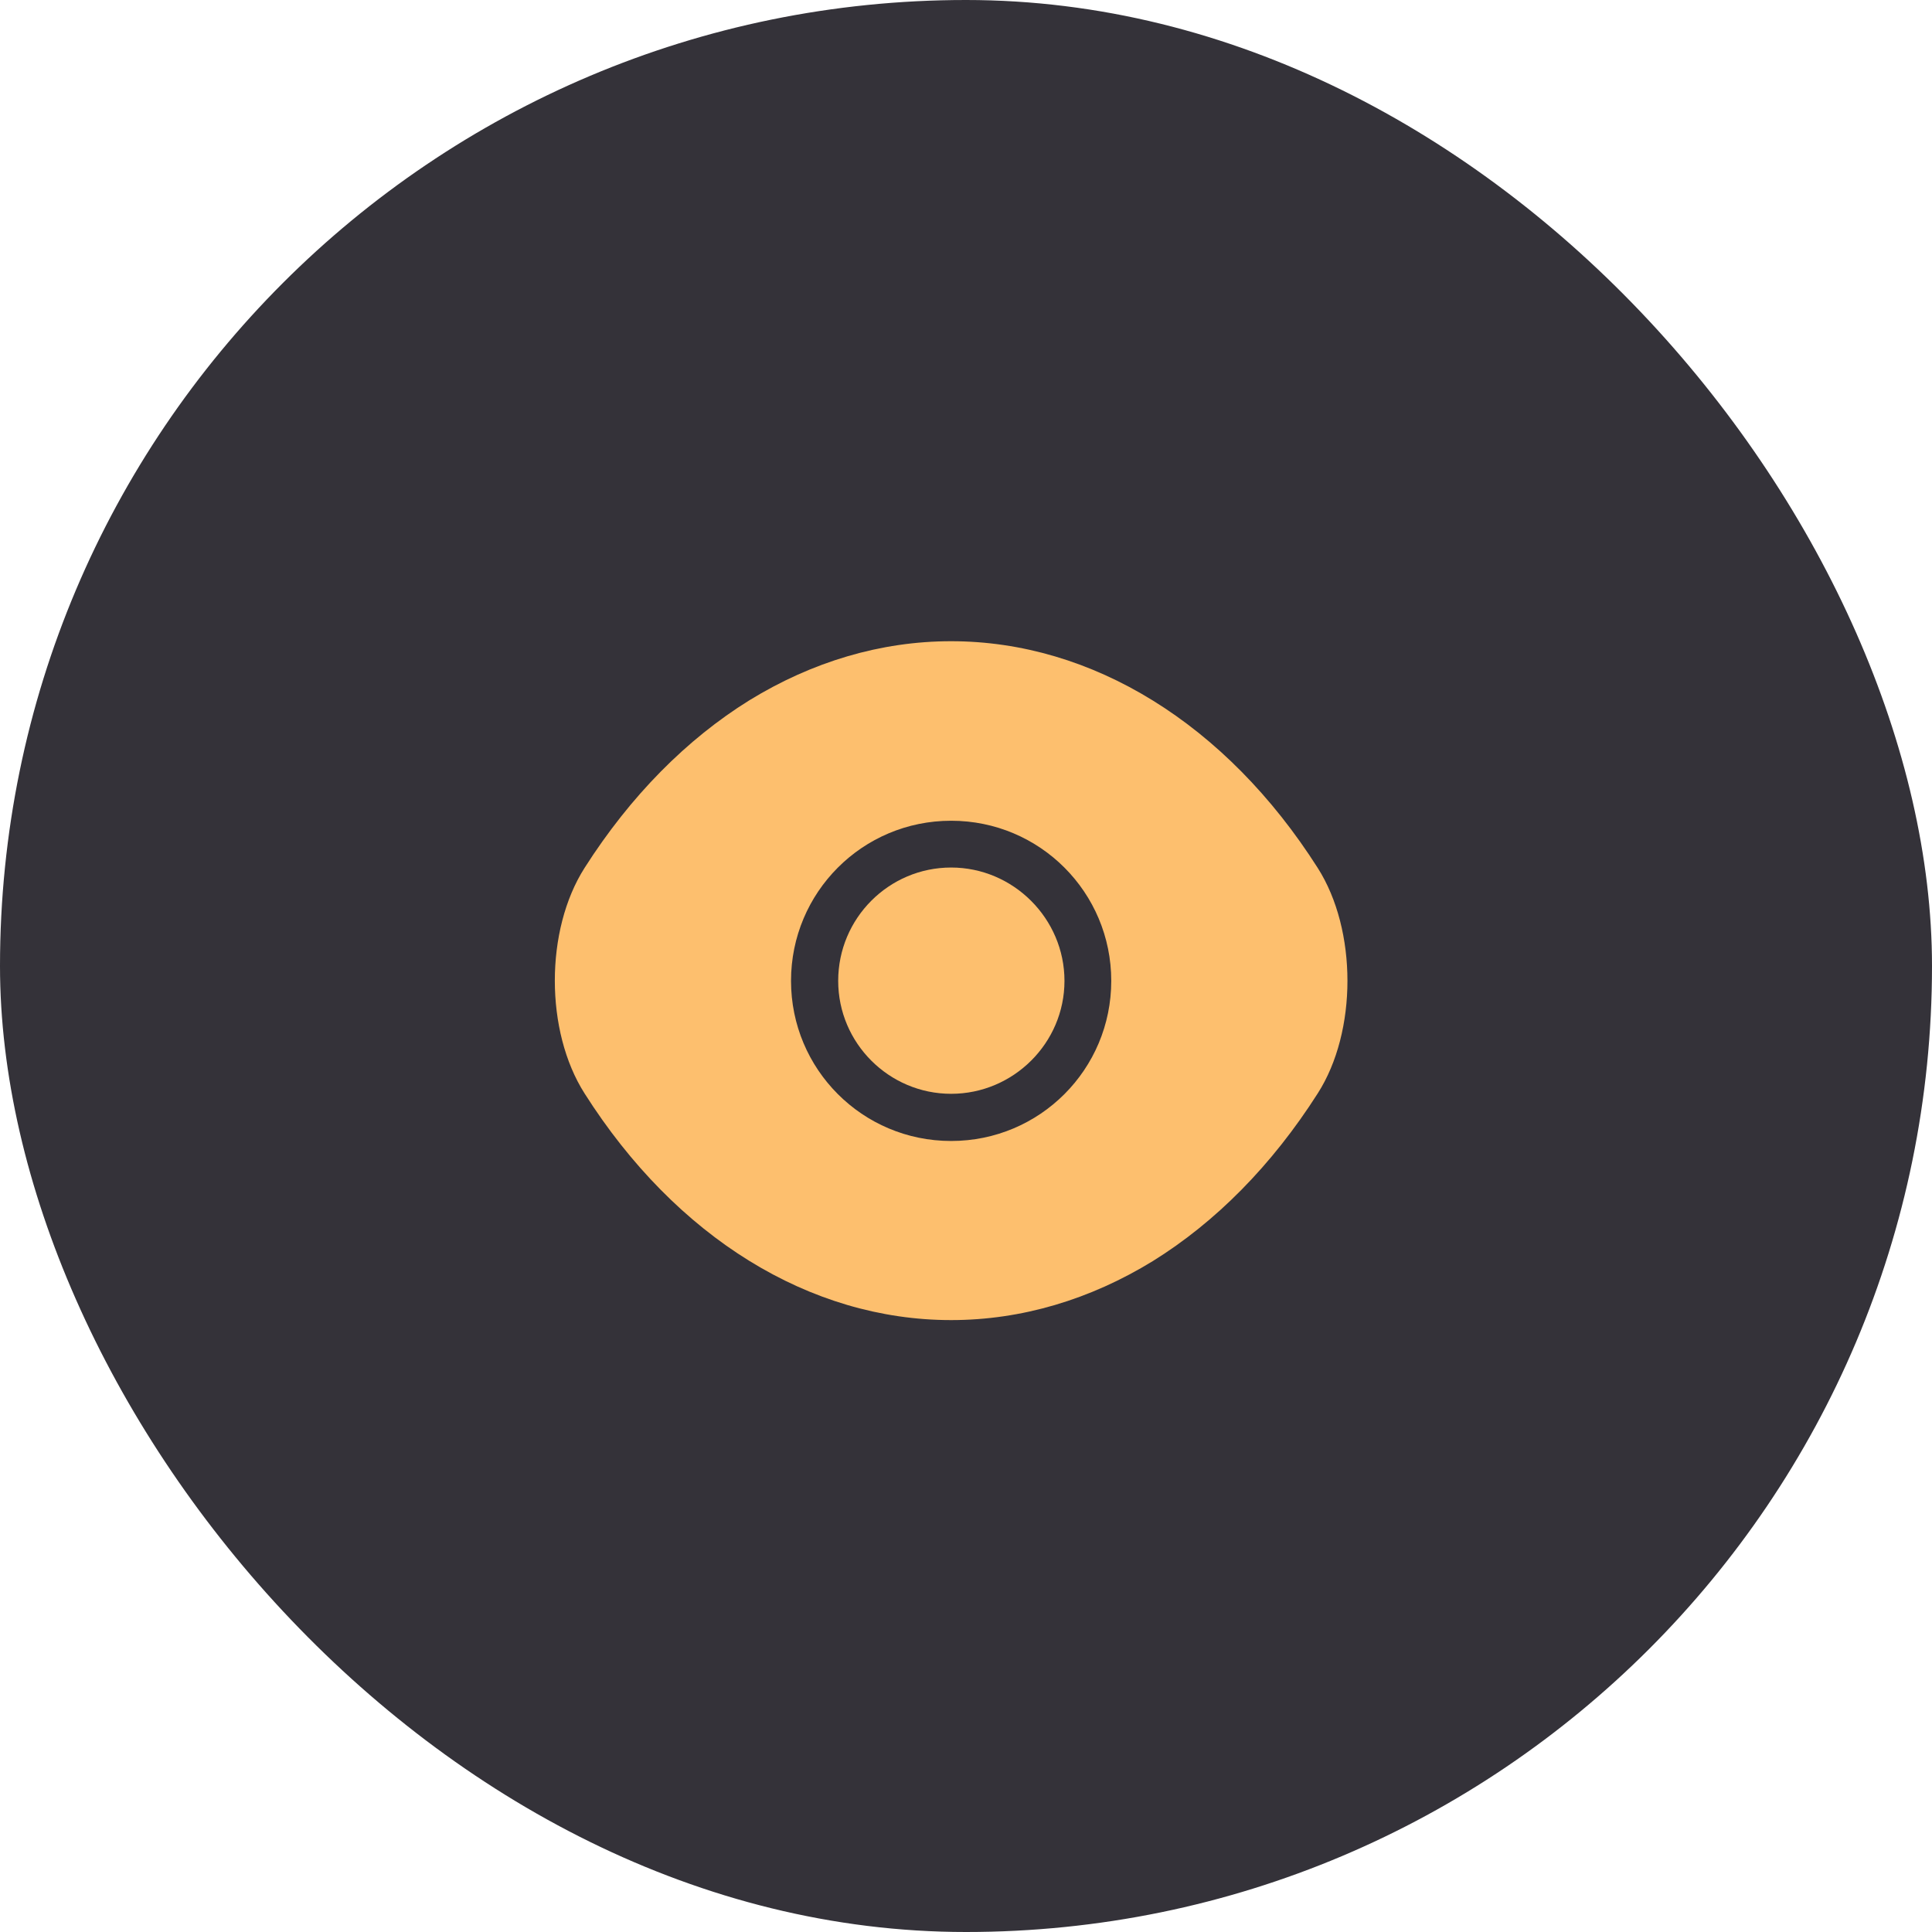 <svg xmlns="http://www.w3.org/2000/svg" width="65" height="65" viewBox="0 0 65 65" fill="none"><rect width="65" height="65" rx="32.5" fill="#343239"></rect><path d="M44.333 29.2C41.253 24.36 36.747 21.573 32 21.573C29.627 21.573 27.32 22.267 25.213 23.56C23.107 24.867 21.213 26.773 19.667 29.2C18.333 31.293 18.333 34.693 19.667 36.787C22.747 41.64 27.253 44.413 32 44.413C34.373 44.413 36.68 43.72 38.787 42.427C40.893 41.12 42.787 39.213 44.333 36.787C45.667 34.707 45.667 31.293 44.333 29.2ZM32 38.387C29.013 38.387 26.613 35.973 26.613 33C26.613 30.027 29.013 27.613 32 27.613C34.987 27.613 37.387 30.027 37.387 33C37.387 35.973 34.987 38.387 32 38.387Z" fill="#FDBF6E"></path><path d="M32 29.187C29.907 29.187 28.2 30.893 28.2 33C28.2 35.093 29.907 36.8 32 36.8C34.093 36.8 35.813 35.093 35.813 33C35.813 30.907 34.093 29.187 32 29.187Z" fill="#FDBF6E"></path></svg>